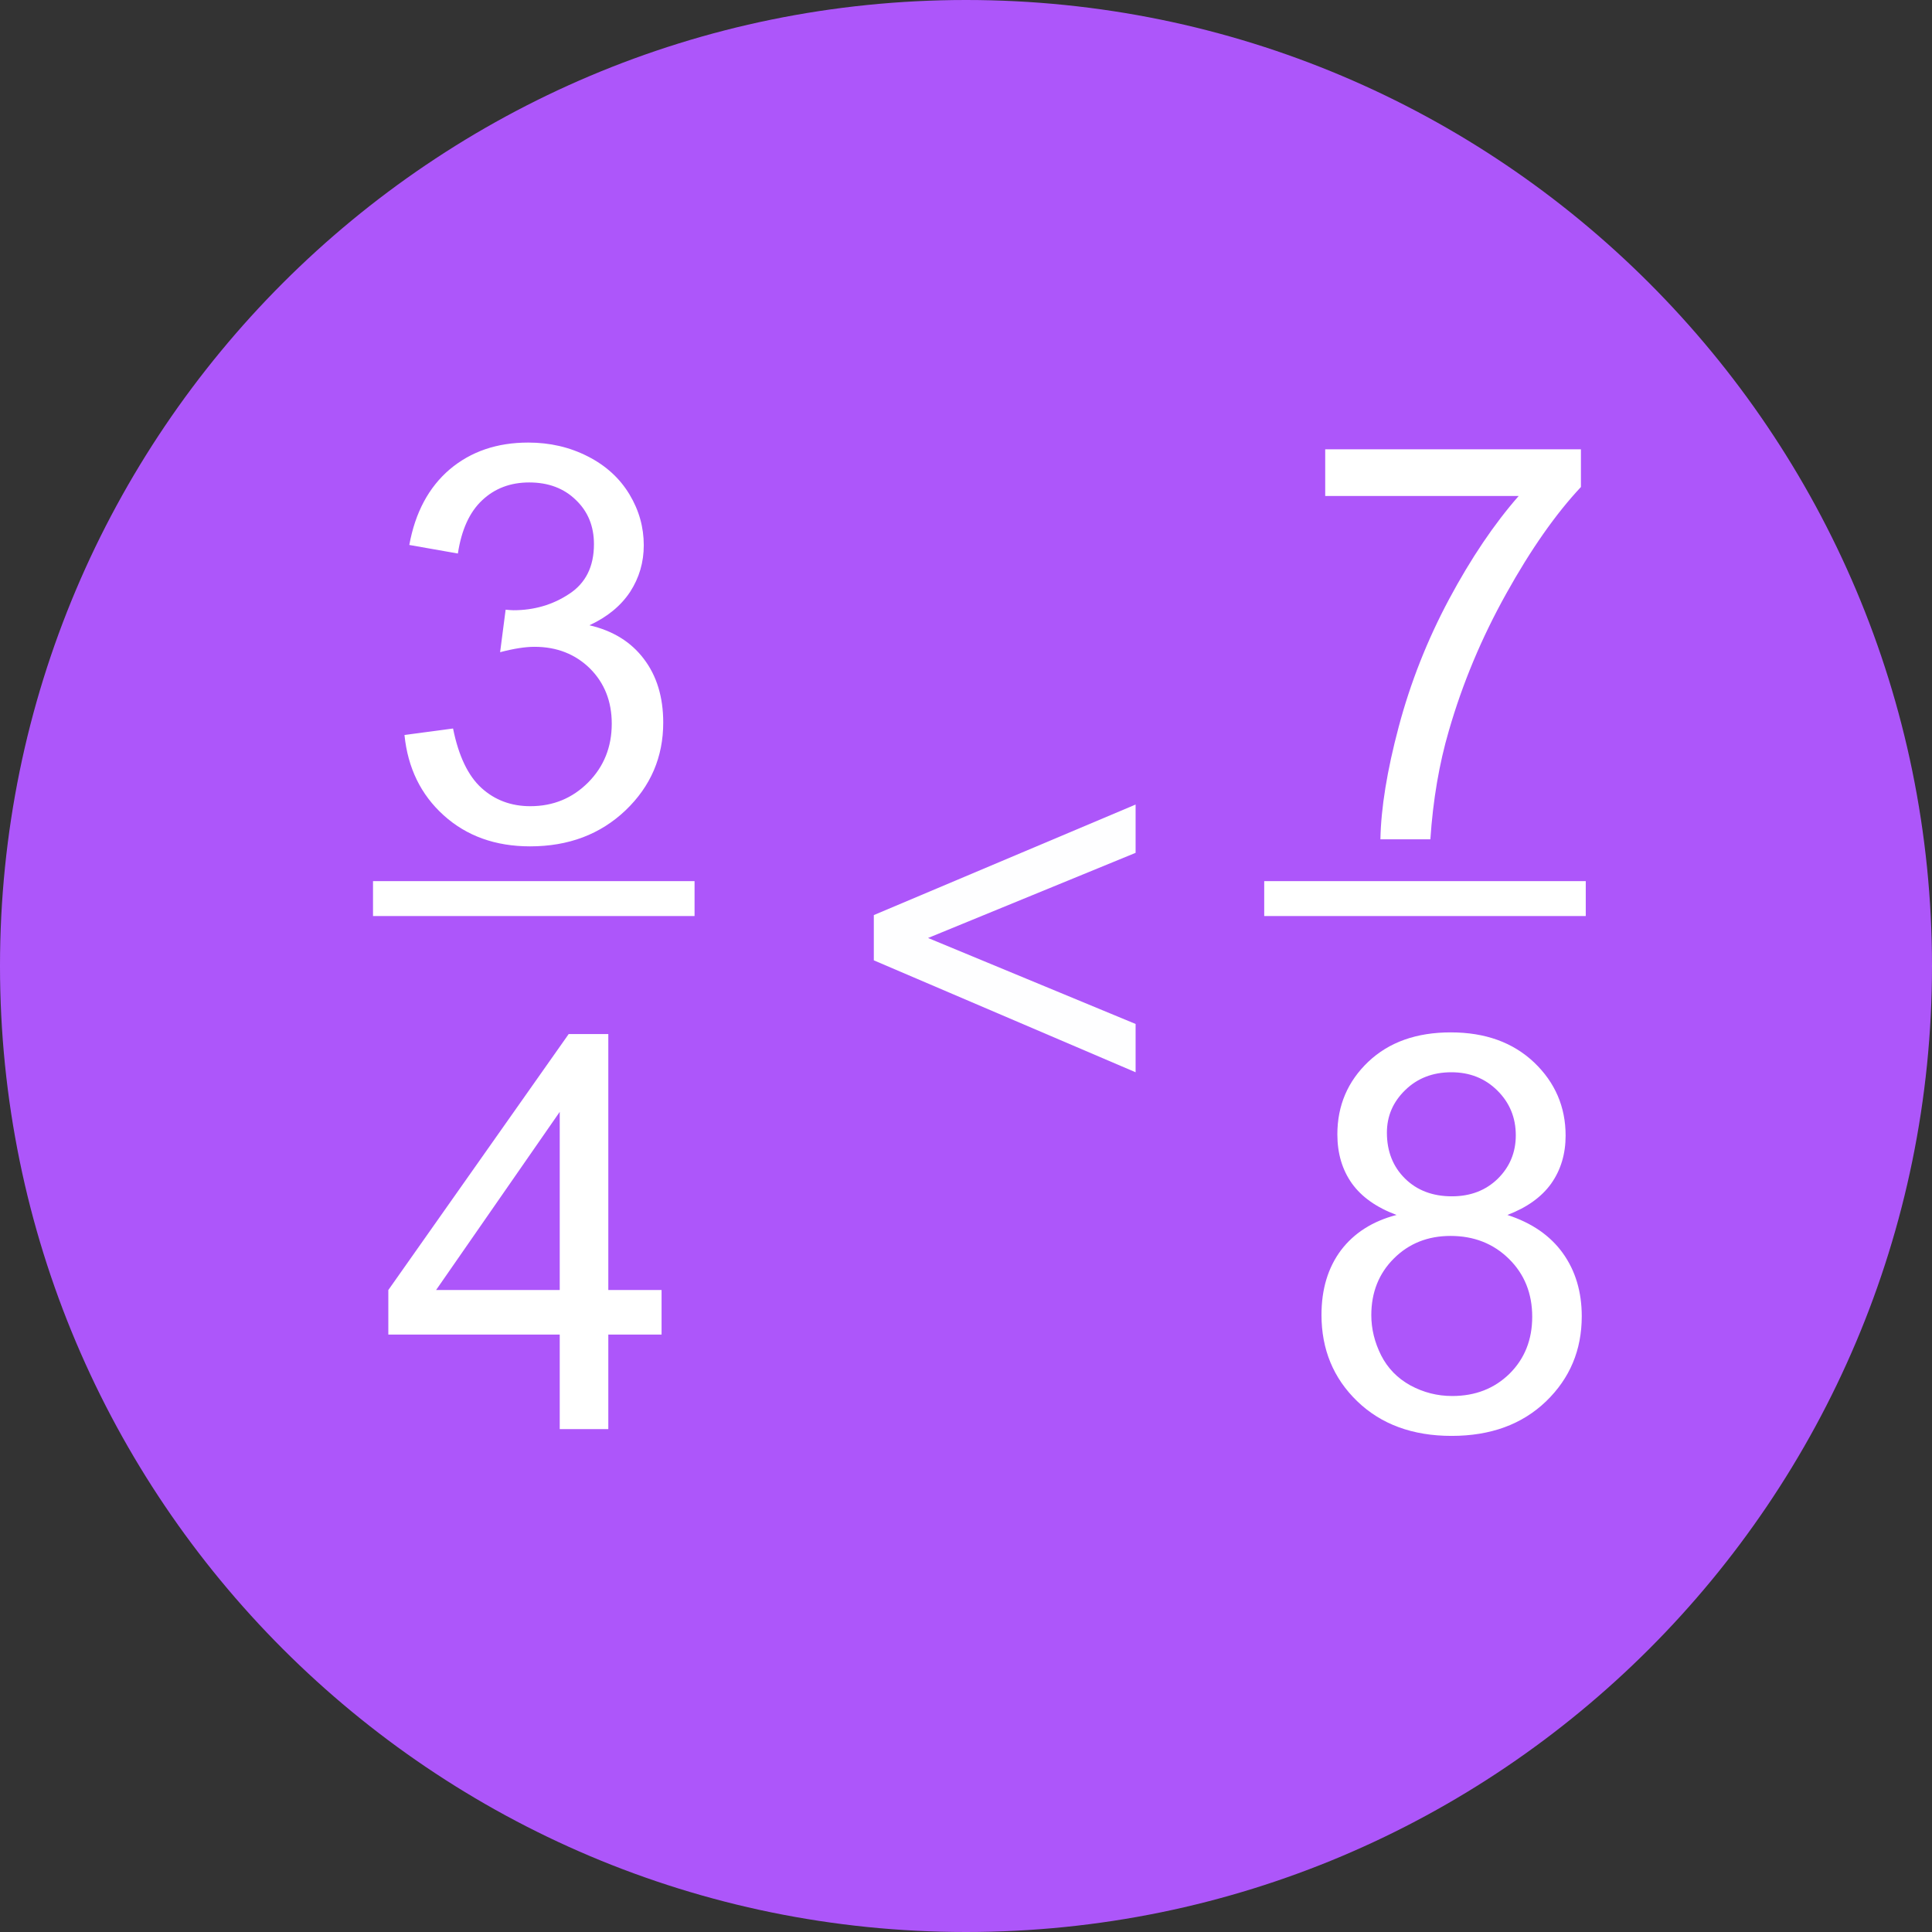 <?xml version="1.0" encoding="UTF-8" standalone="no"?>
<!DOCTYPE svg PUBLIC "-//W3C//DTD SVG 1.1//EN" "http://www.w3.org/Graphics/SVG/1.1/DTD/svg11.dtd">
<!-- Created with Vectornator (http://vectornator.io/) -->
<svg height="100%" stroke-miterlimit="10" style="fill-rule:nonzero;clip-rule:evenodd;stroke-linecap:round;stroke-linejoin:round;" version="1.1" viewBox="0 0 14 14" width="100%" xml:space="preserve" xmlns="http://www.w3.org/2000/svg" xmlns:vectornator="http://vectornator.io" xmlns:xlink="http://www.w3.org/1999/xlink">
<rect x="0" y="0" width="14" height="14" fill="#333333" stroke="none"/>
<defs/>
<clipPath id="ArtboardFrame">
<rect height="14" width="14" x="0" y="0"/>
</clipPath>
<g clip-path="url(#ArtboardFrame)" id="Без-названия" vectornator:layerName="Без названия">
<path d="M-4.30211e-16 7C-4.30211e-16 3.134 3.134-6.93889e-18 7-6.93889e-18C10.866-6.93889e-18 14 3.134 14 7C14 10.866 10.866 14 7 14C3.134 14-4.30211e-16 10.866-4.30211e-16 7Z" fill="#ae57fc" fill-opacity="0.992" fill-rule="nonzero" opacity="1" stroke="none" vectornator:layerName="ellipse"/>
<path d="M2.931 5.326L3.283 5.279C3.323 5.478 3.392 5.622 3.489 5.71C3.586 5.798 3.704 5.842 3.843 5.842C4.009 5.842 4.148 5.784 4.262 5.67C4.376 5.555 4.433 5.413 4.433 5.244C4.433 5.082 4.38 4.949 4.275 4.844C4.169 4.74 4.035 4.687 3.873 4.687C3.806 4.687 3.723 4.7 3.624 4.726L3.664 4.418C3.687 4.42 3.706 4.422 3.72 4.422C3.87 4.422 4.005 4.383 4.124 4.304C4.244 4.226 4.304 4.106 4.304 3.943C4.304 3.814 4.261 3.707 4.173 3.623C4.086 3.538 3.973 3.496 3.835 3.496C3.699 3.496 3.585 3.539 3.494 3.625C3.402 3.711 3.344 3.84 3.318 4.011L2.966 3.949C3.009 3.713 3.107 3.531 3.259 3.401C3.412 3.272 3.601 3.207 3.828 3.207C3.984 3.207 4.128 3.24 4.259 3.307C4.391 3.374 4.491 3.466 4.561 3.582C4.631 3.698 4.665 3.821 4.665 3.951C4.665 4.075 4.632 4.187 4.566 4.289C4.499 4.39 4.401 4.471 4.271 4.531C4.44 4.57 4.572 4.651 4.665 4.774C4.759 4.897 4.806 5.051 4.806 5.236C4.806 5.486 4.715 5.698 4.533 5.872C4.35 6.046 4.12 6.133 3.841 6.133C3.59 6.133 3.381 6.058 3.215 5.908C3.049 5.758 2.955 5.564 2.931 5.326Z" fill="#ffffff" opacity="1" stroke="none" vectornator:layerName="tspan"/>
<path d="M4.056 10.356L4.056 9.671L2.814 9.671L2.814 9.348L4.121 7.493L4.408 7.493L4.408 9.348L4.794 9.348L4.794 9.671L4.408 9.671L4.408 10.356L4.056 10.356ZM4.056 9.348L4.056 8.057L3.16 9.348L4.056 9.348Z" fill="#ffffff" opacity="1" stroke="none" vectornator:layerName="Текст 1"/>
<path d="M9.603 3.594L9.603 3.256L11.456 3.256L11.456 3.529C11.274 3.723 11.093 3.981 10.914 4.303C10.735 4.624 10.597 4.955 10.499 5.295C10.429 5.534 10.384 5.797 10.365 6.082L10.003 6.082C10.007 5.857 10.051 5.584 10.136 5.265C10.221 4.946 10.342 4.639 10.5 4.343C10.659 4.046 10.827 3.797 11.005 3.594L9.603 3.594Z" fill="#ffffff" opacity="1" stroke="none" vectornator:layerName="tspan 1"/>
<path d="M10.12 8.804C9.975 8.75 9.867 8.674 9.796 8.575C9.726 8.476 9.691 8.358 9.691 8.22C9.691 8.011 9.766 7.836 9.915 7.694C10.065 7.552 10.264 7.481 10.513 7.481C10.763 7.481 10.964 7.554 11.117 7.699C11.269 7.844 11.345 8.021 11.345 8.229C11.345 8.362 11.31 8.478 11.241 8.576C11.171 8.674 11.065 8.75 10.923 8.804C11.099 8.861 11.233 8.953 11.325 9.081C11.416 9.208 11.462 9.361 11.462 9.538C11.462 9.783 11.376 9.988 11.203 10.155C11.029 10.322 10.801 10.405 10.519 10.405C10.236 10.405 10.008 10.321 9.835 10.154C9.662 9.987 9.576 9.778 9.576 9.528C9.576 9.342 9.623 9.186 9.717 9.06C9.812 8.935 9.946 8.849 10.12 8.804ZM10.05 8.208C10.05 8.343 10.094 8.454 10.181 8.54C10.268 8.626 10.382 8.669 10.521 8.669C10.656 8.669 10.767 8.626 10.854 8.541C10.94 8.456 10.984 8.351 10.984 8.227C10.984 8.098 10.939 7.99 10.85 7.902C10.761 7.814 10.65 7.77 10.517 7.77C10.383 7.77 10.271 7.813 10.183 7.899C10.094 7.985 10.05 8.088 10.05 8.208ZM9.937 9.53C9.937 9.63 9.961 9.727 10.008 9.821C10.056 9.915 10.126 9.987 10.22 10.039C10.314 10.09 10.415 10.116 10.523 10.116C10.691 10.116 10.829 10.062 10.939 9.954C11.048 9.846 11.103 9.708 11.103 9.542C11.103 9.373 11.047 9.233 10.934 9.122C10.821 9.011 10.68 8.956 10.511 8.956C10.346 8.956 10.209 9.011 10.1 9.12C9.991 9.229 9.937 9.366 9.937 9.53Z" fill="#ffffff" opacity="1" stroke="none" vectornator:layerName="Текст 2"/>
<path d="M2.703 6.638L2.703 6.385L5.033 6.385L5.033 6.638L2.703 6.638Z" fill="#ffffff" opacity="1" stroke="none" vectornator:layerName="Текст 3"/>
<path d="M9.161 6.638L9.161 6.385L11.491 6.385L11.491 6.638L9.161 6.638Z" fill="#ffffff" opacity="1" stroke="none" vectornator:layerName="Текст 4"/>
<path d="M6.332 6.959L6.332 6.631L8.229 5.83L8.229 6.18L6.725 6.797L8.229 7.42L8.229 7.77L6.332 6.959Z" fill="#ffffff" fill-opacity="0.992" opacity="1" stroke="none" vectornator:layerName="Текст 5"/>
</g>
</svg>
